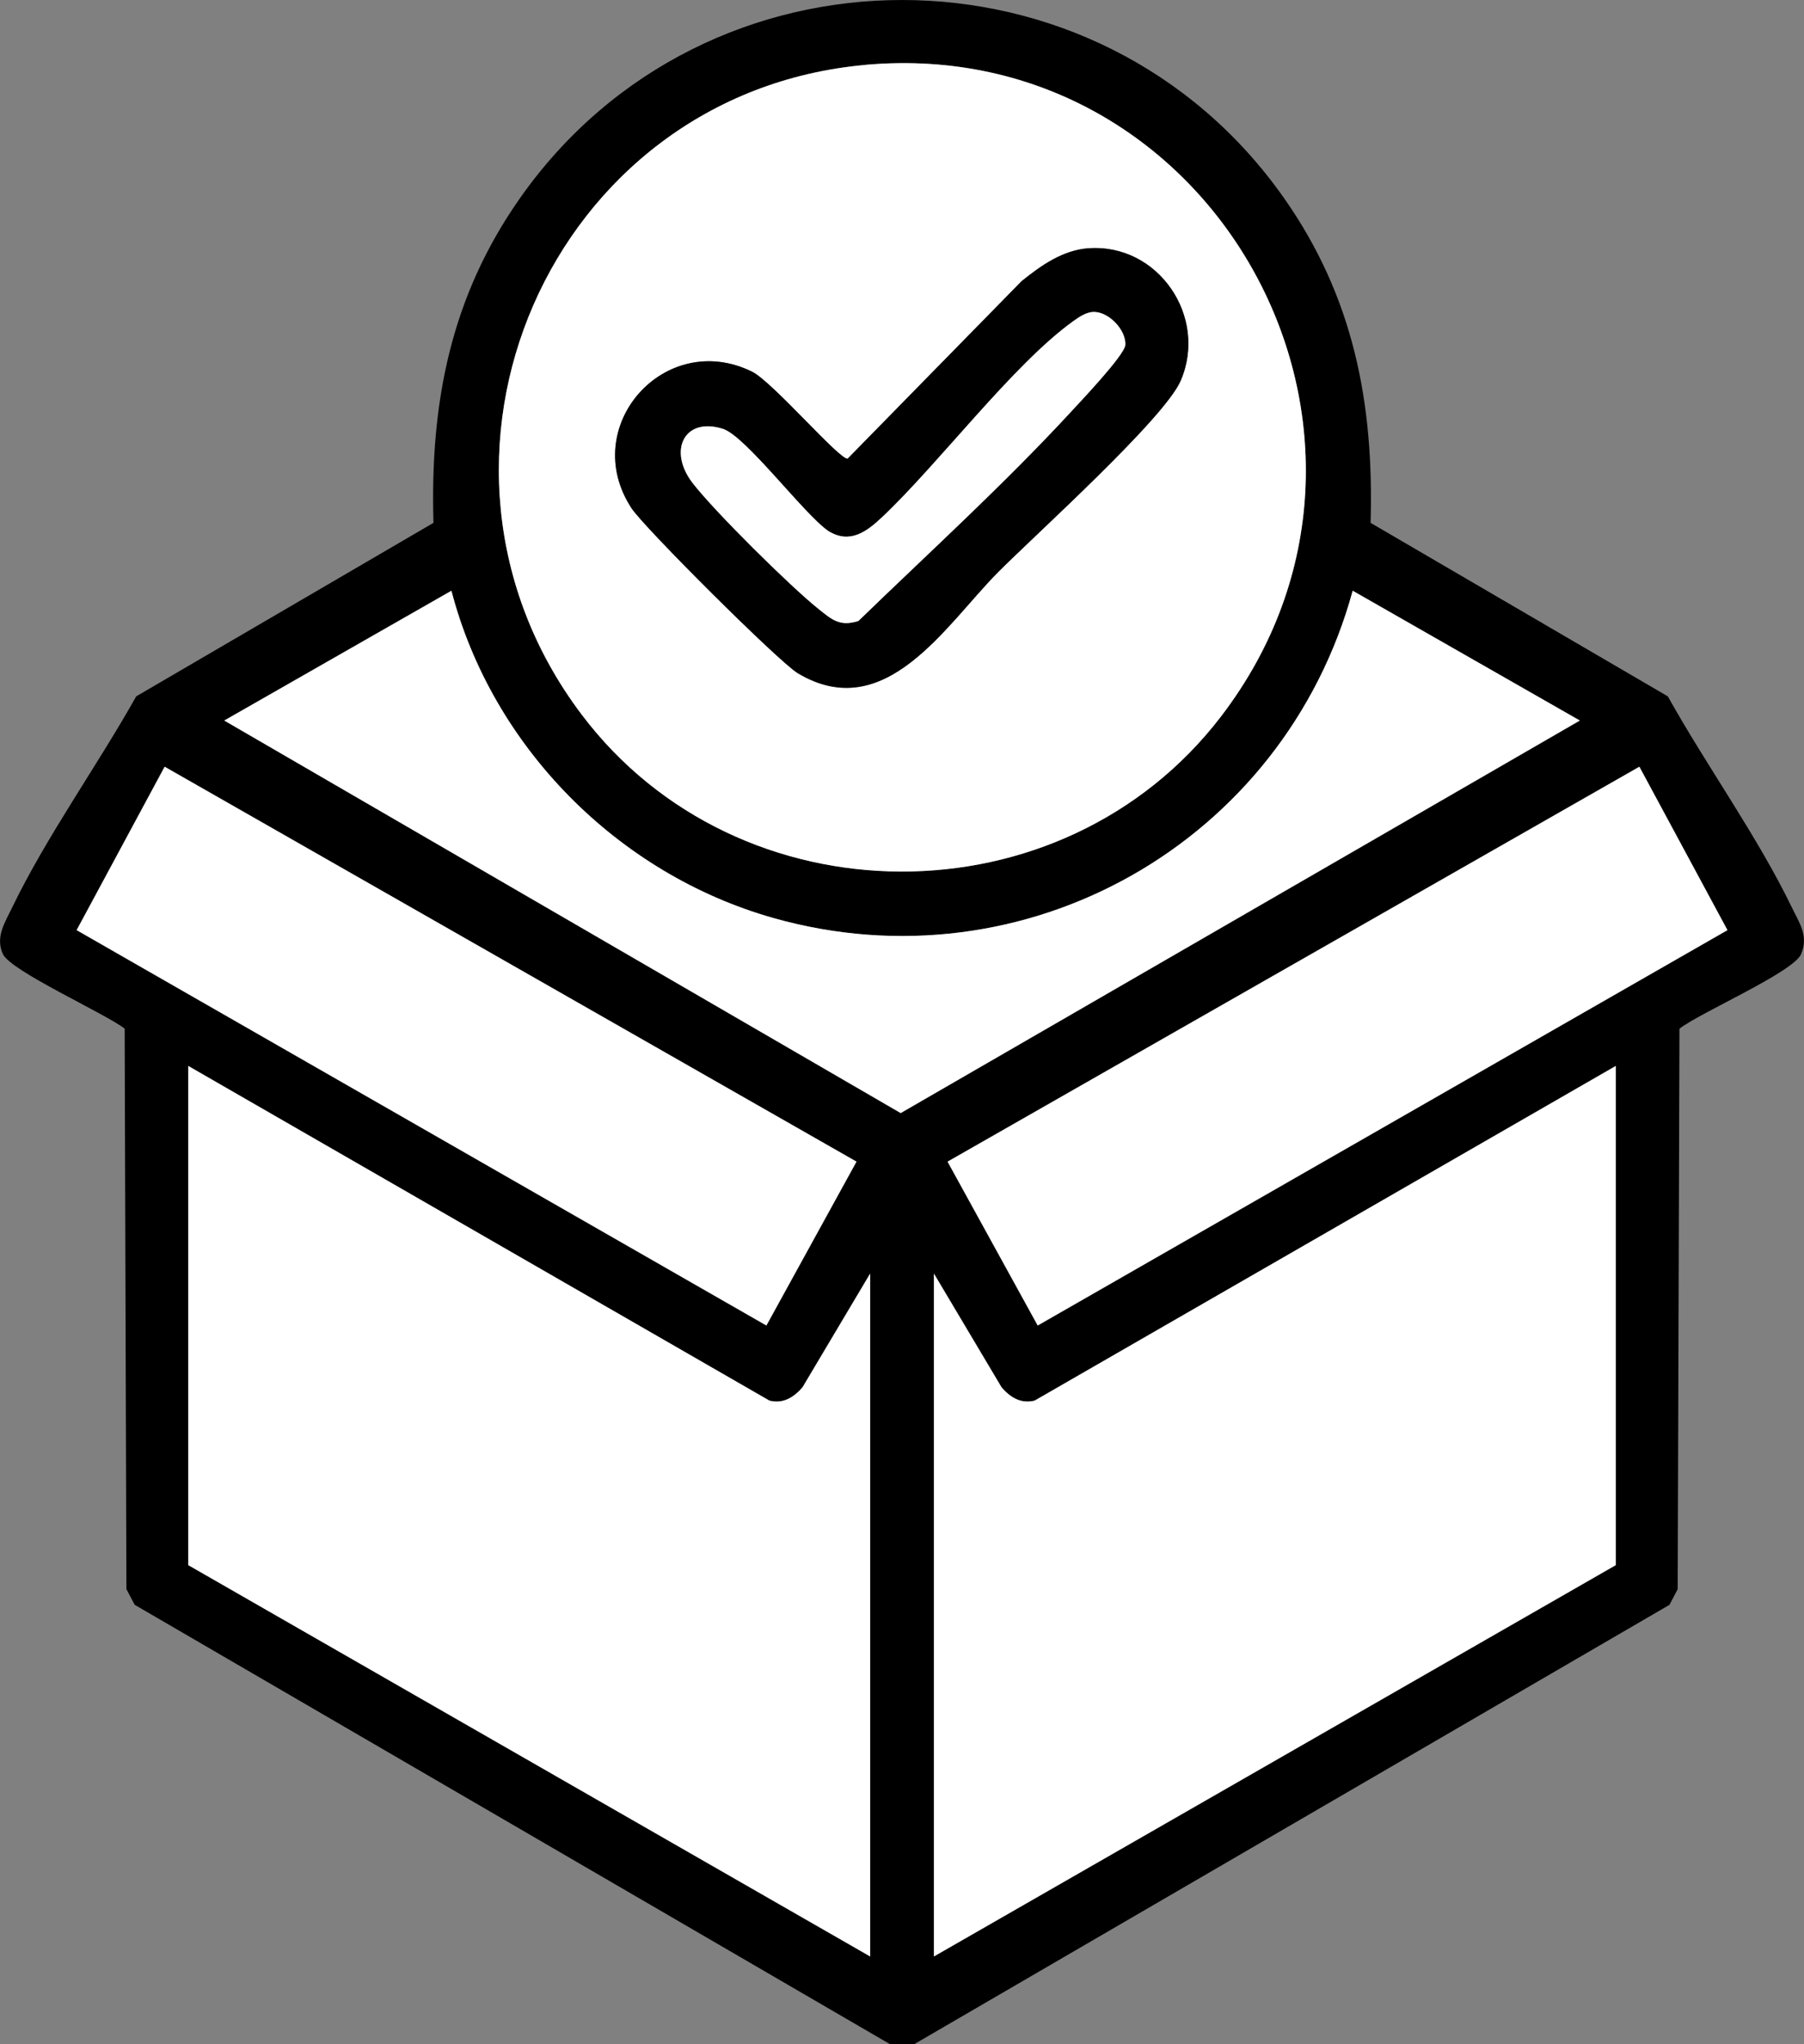 <svg width="60" height="68" viewBox="0 0 60 68" fill="none" xmlns="http://www.w3.org/2000/svg">
<rect x="0" y="0" width="60" height="68" fill="#808080" stroke="none"/>
<g clip-path="url(#clip0_178_2716)">
<path d="M29.604 68L4.479 53.382L4.204 52.86L4.146 34.217C3.49 33.708 0.358 32.303 0.097 31.737C-0.163 31.171 0.167 30.681 0.404 30.188C1.54 27.833 3.244 25.46 4.53 23.164L14.417 17.392C14.302 13.401 14.985 9.88 17.294 6.592C23.465 -2.199 36.539 -2.195 42.708 6.592C45.016 9.88 45.7 13.401 45.585 17.392L55.471 23.164C56.754 25.467 58.46 27.831 59.598 30.189C59.844 30.699 60.161 31.133 59.904 31.737C59.647 32.34 56.531 33.689 55.858 34.219L55.799 52.862L55.525 53.384L30.399 68.002H29.604V68ZM28.782 2.158C18.286 3.096 12.982 15.317 19.337 23.757C24.57 30.706 35.321 30.739 40.608 23.831C47.752 14.499 40.431 1.114 28.78 2.156L28.782 2.158ZM15.014 19.651L7.459 23.968L29.957 37.025L52.544 23.968L44.99 19.651C42.704 28.01 34.101 32.92 25.703 30.532C20.552 29.068 16.369 24.85 15.014 19.651ZM25.49 44.091L28.486 38.641L5.476 25.505L2.548 30.94L25.488 44.092L25.49 44.091ZM54.525 25.505L31.516 38.643L34.512 44.092L57.452 30.94L54.523 25.505H54.525ZM6.261 35.458V52.062L28.94 65.079V42.366L26.688 46.153C26.401 46.483 26.046 46.706 25.591 46.591L6.261 35.458ZM53.74 52.062V35.458L34.411 46.591C33.957 46.706 33.603 46.483 33.314 46.153L31.062 42.366V65.079L53.74 52.062Z" fill="black"/>
<path d="M28.782 2.158C40.431 1.116 47.752 14.501 40.61 23.833C35.323 30.741 24.57 30.706 19.338 23.759C12.983 15.319 18.288 3.098 28.784 2.16L28.782 2.158ZM36.209 8.258C35.348 8.319 34.623 8.832 33.977 9.355L28.192 15.259C27.923 15.307 25.694 12.698 25.01 12.363C22.111 10.941 19.223 14.189 21.004 16.907C21.426 17.55 25.908 22.021 26.532 22.394C29.441 24.138 31.454 20.792 33.179 19.051C34.43 17.787 38.723 13.93 39.269 12.665C40.187 10.537 38.518 8.099 36.209 8.26V8.258Z" fill="white"/>
<path d="M53.74 52.062L31.062 65.079V42.366L33.314 46.153C33.601 46.483 33.955 46.706 34.411 46.591L53.74 35.458V52.062Z" fill="white"/>
<path d="M6.261 35.458L25.591 46.591C26.045 46.706 26.399 46.483 26.688 46.153L28.94 42.366V65.079L6.261 52.062V35.458Z" fill="white"/>
<path d="M15.014 19.651C16.367 24.85 20.552 29.066 25.703 30.532C34.102 32.92 42.704 28.01 44.99 19.651L52.544 23.968L29.956 37.025L7.459 23.968L15.014 19.651Z" fill="white"/>
<path d="M54.525 25.505L57.454 30.94L34.514 44.091L31.516 38.641L54.525 25.505Z" fill="white"/>
<path d="M25.49 44.091L2.55 30.94L5.476 25.505L28.486 38.641L25.49 44.091Z" fill="white"/>
<path d="M36.209 8.258C38.518 8.095 40.187 10.533 39.269 12.663C38.723 13.93 34.43 17.787 33.179 19.049C31.456 20.79 29.441 24.137 26.532 22.392C25.908 22.018 21.424 17.548 21.004 16.905C19.223 14.189 22.113 10.941 25.01 12.361C25.692 12.696 27.923 15.305 28.192 15.257L33.977 9.353C34.622 8.832 35.348 8.317 36.209 8.257V8.258ZM36.335 10.379C36.103 10.4 35.885 10.547 35.699 10.681C33.69 12.125 31.245 15.402 29.342 17.198C28.81 17.701 28.254 18.105 27.544 17.663C26.734 17.104 24.797 14.505 24.041 14.267C22.751 13.859 22.207 14.996 23.034 16.07C23.761 17.01 26.27 19.496 27.214 20.252C27.66 20.609 27.93 20.857 28.548 20.657C30.897 18.38 33.353 16.15 35.573 13.747C35.926 13.364 37.403 11.813 37.425 11.476C37.456 10.972 36.845 10.335 36.331 10.381L36.335 10.379Z" fill="black"/>
<path d="M36.335 10.379C36.849 10.333 37.46 10.97 37.428 11.474C37.407 11.811 35.929 13.362 35.577 13.745C33.356 16.148 30.899 18.378 28.552 20.655C27.931 20.855 27.664 20.609 27.217 20.25C26.273 19.494 23.764 17.008 23.038 16.068C22.209 14.994 22.753 13.857 24.044 14.265C24.801 14.505 26.737 17.102 27.547 17.661C28.259 18.105 28.814 17.699 29.345 17.197C31.248 15.399 33.691 12.123 35.702 10.679C35.888 10.546 36.106 10.399 36.338 10.377L36.335 10.379Z" fill="white"/>
</g>
<defs>
<clipPath id="clip0_178_2716">
<rect width="60" height="68" fill="white"/>
</clipPath>
</defs>
</svg>
